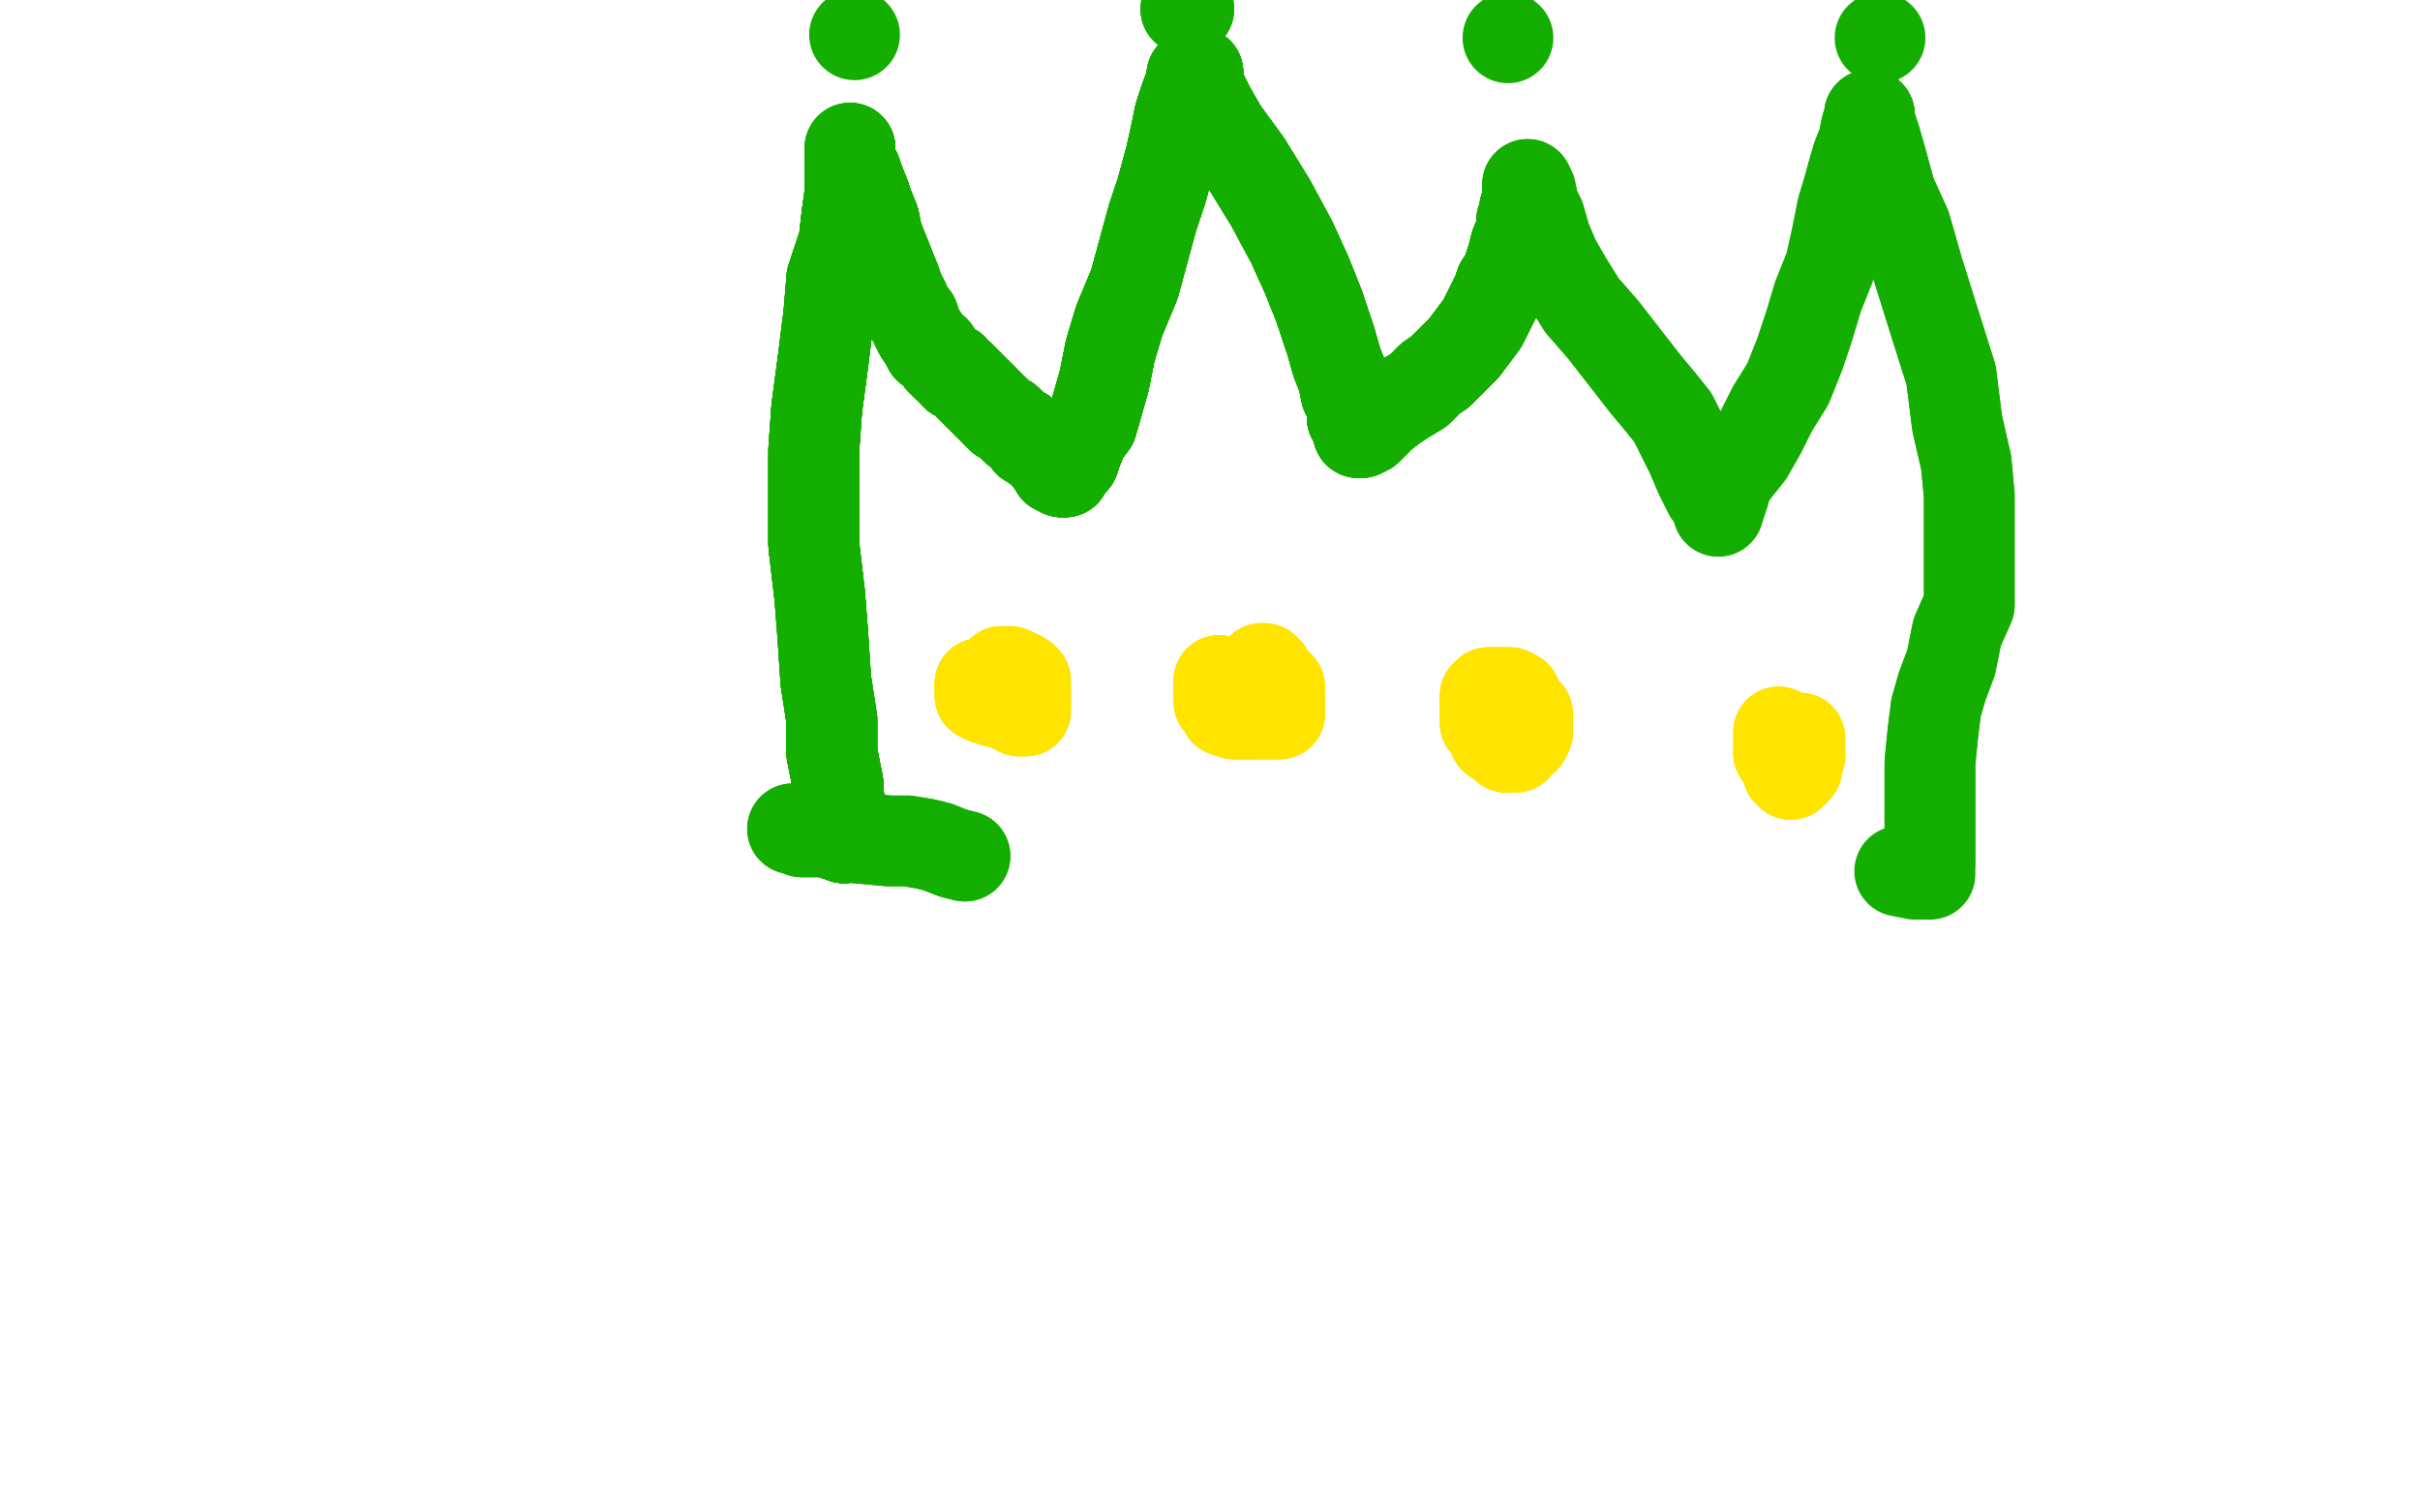 <?xml version="1.0" standalone="no"?>
<!DOCTYPE svg PUBLIC "-//W3C//DTD SVG 1.1//EN"
"http://www.w3.org/Graphics/SVG/1.1/DTD/svg11.dtd">

<svg width="800" height="500" version="1.1" xmlns="http://www.w3.org/2000/svg" xmlns:xlink="http://www.w3.org/1999/xlink" style="stroke-antialiasing: false"><desc>This SVG has been created on https://colorillo.com/</desc><rect x='0' y='0' width='800' height='500' style='fill: rgb(255,255,255); stroke-width:0' /><polyline points="279,277 279,275 279,273 278,272 278,270 278,267 277,263 277,259 275,249 275,238" style="fill: none; stroke: #14ae00; stroke-width: 30; stroke-linejoin: round; stroke-linecap: round; stroke-antialiasing: false; stroke-antialias: 0; opacity: 1.0"/>
<polyline points="279,277 279,275 279,273 278,272 278,270 278,267 277,263 277,259 275,249 275,238 273,225 272,210 271,197 269,180 269,164 269,149 270,135 272,120 274,104 275,92 279,80 280,71 281,64 281,58 281,54 281,52 281,51 281,50" style="fill: none; stroke: #14ae00; stroke-width: 30; stroke-linejoin: round; stroke-linecap: round; stroke-antialiasing: false; stroke-antialias: 0; opacity: 1.0"/>
<polyline points="279,277 279,275 279,273 278,272 278,270 278,267 277,263 277,259 275,249 275,238 273,225 272,210 271,197 269,180 269,164 269,149 270,135 272,120 274,104" style="fill: none; stroke: #14ae00; stroke-width: 30; stroke-linejoin: round; stroke-linecap: round; stroke-antialiasing: false; stroke-antialias: 0; opacity: 1.0"/>
<polyline points="279,277 279,275 279,273 278,272 278,270 278,267 277,263 277,259 275,249 275,238 273,225 272,210 271,197 269,180 269,164 269,149 270,135 272,120 274,104 275,92 279,80 280,71 281,64 281,58 281,54 281,52 281,51 281,50 281,49" style="fill: none; stroke: #14ae00; stroke-width: 30; stroke-linejoin: round; stroke-linecap: round; stroke-antialiasing: false; stroke-antialias: 0; opacity: 1.0"/>
<polyline points="279,277 279,275 279,273 278,272 278,270 278,267 277,263 277,259 275,249 275,238 273,225 272,210 271,197 269,180 269,164 269,149 270,135 272,120 274,104 275,92 279,80 280,71 281,64 281,58 281,54 281,52 281,51 281,50 281,49 281,50 281,52 281,54 283,57 284,60 286,65 287,68 289,73 290,78" style="fill: none; stroke: #14ae00; stroke-width: 30; stroke-linejoin: round; stroke-linecap: round; stroke-antialiasing: false; stroke-antialias: 0; opacity: 1.0"/>
<polyline points="279,277 279,275 279,273 278,272 278,270 278,267 277,263 277,259 275,249 275,238 273,225 272,210 271,197 269,180 269,164 269,149 270,135 272,120 274,104 275,92 279,80 280,71 281,64 281,58 281,54 281,52 281,51 281,50 281,49 281,50 281,52 281,54 283,57 284,60 286,65 287,68 289,73 290,78 292,83 294,88 296,93 297,96 299,100 300,103 302,105 303,108 304,110" style="fill: none; stroke: #14ae00; stroke-width: 30; stroke-linejoin: round; stroke-linecap: round; stroke-antialiasing: false; stroke-antialias: 0; opacity: 1.0"/>
<polyline points="271,197 269,180 269,164 269,149 270,135 272,120 274,104 275,92 279,80 280,71 281,64 281,58 281,54 281,52 281,51 281,50 281,49 281,50 281,52 281,54 283,57 284,60 286,65 287,68 289,73 290,78 292,83 294,88 296,93 297,96 299,100 300,103 302,105 303,108 304,110 306,113 307,115 309,116 311,119 313,121 315,122 316,124 317,124 318,125" style="fill: none; stroke: #14ae00; stroke-width: 30; stroke-linejoin: round; stroke-linecap: round; stroke-antialiasing: false; stroke-antialias: 0; opacity: 1.0"/>
<polyline points="274,104 275,92 279,80 280,71 281,64 281,58 281,54 281,52 281,51 281,50 281,49 281,50 281,52 281,54 283,57 284,60 286,65 287,68 289,73 290,78 292,83 294,88 296,93 297,96 299,100 300,103 302,105 303,108 304,110 306,113 307,115 309,116 311,119 313,121 315,122 316,124 317,124 318,125 319,126 320,127 321,128 322,129 324,131 326,133 328,135 331,138 333,139" style="fill: none; stroke: #14ae00; stroke-width: 30; stroke-linejoin: round; stroke-linecap: round; stroke-antialiasing: false; stroke-antialias: 0; opacity: 1.0"/>
<polyline points="281,52 281,54 283,57 284,60 286,65 287,68 289,73 290,78 292,83 294,88 296,93 297,96 299,100 300,103 302,105 303,108 304,110 306,113 307,115 309,116 311,119 313,121 315,122 316,124 317,124 318,125 319,126 320,127 321,128 322,129 324,131 326,133 328,135 331,138 333,139 336,142 338,143 339,144 340,146 342,147 343,148 345,149 347,152 348,153" style="fill: none; stroke: #14ae00; stroke-width: 30; stroke-linejoin: round; stroke-linecap: round; stroke-antialiasing: false; stroke-antialias: 0; opacity: 1.0"/>
<polyline points="281,52 281,54 283,57 284,60 286,65 287,68 289,73 290,78 292,83 294,88 296,93 297,96 299,100 300,103 302,105 303,108 304,110 306,113 307,115 309,116 311,119 313,121 315,122 316,124 317,124 318,125 319,126 320,127 321,128 322,129 324,131 326,133 328,135 331,138 333,139 336,142 338,143 339,144 340,146 342,147 343,148 345,149 347,152 348,153 349,155 350,155 351,156 352,156" style="fill: none; stroke: #14ae00; stroke-width: 30; stroke-linejoin: round; stroke-linecap: round; stroke-antialiasing: false; stroke-antialias: 0; opacity: 1.0"/>
<polyline points="302,105 303,108 304,110 306,113 307,115 309,116 311,119 313,121 315,122 316,124 317,124 318,125 319,126 320,127 321,128 322,129 324,131 326,133 328,135 331,138 333,139 336,142 338,143 339,144 340,146 342,147 343,148 345,149 347,152 348,153 349,155 350,155 351,156 352,156 353,154 355,152 356,149 358,144 361,140 363,133 365,126 367,116 370,106" style="fill: none; stroke: #14ae00; stroke-width: 30; stroke-linejoin: round; stroke-linecap: round; stroke-antialiasing: false; stroke-antialias: 0; opacity: 1.0"/>
<polyline points="307,115 309,116 311,119 313,121 315,122 316,124 317,124 318,125 319,126 320,127 321,128 322,129 324,131 326,133 328,135 331,138 333,139 336,142 338,143 339,144 340,146 342,147 343,148 345,149 347,152 348,153 349,155 350,155 351,156 352,156 353,154 355,152 356,149 358,144 361,140 363,133 365,126 367,116 370,106 375,94 378,83 381,72 384,63 387,52 389,43 390,38 392,32 394,27" style="fill: none; stroke: #14ae00; stroke-width: 30; stroke-linejoin: round; stroke-linecap: round; stroke-antialiasing: false; stroke-antialias: 0; opacity: 1.0"/>
<polyline points="315,122 316,124 317,124 318,125 319,126 320,127 321,128 322,129 324,131 326,133 328,135 331,138 333,139 336,142 338,143 339,144 340,146 342,147 343,148 345,149 347,152 348,153 349,155 350,155 351,156 352,156 353,154 355,152 356,149 358,144 361,140 363,133 365,126 367,116 370,106 375,94 378,83 381,72 384,63 387,52 389,43 390,38 392,32 394,27 394,25 395,24 396,24 396,25" style="fill: none; stroke: #14ae00; stroke-width: 30; stroke-linejoin: round; stroke-linecap: round; stroke-antialiasing: false; stroke-antialias: 0; opacity: 1.0"/>
<polyline points="338,143 339,144 340,146 342,147 343,148 345,149 347,152 348,153 349,155 350,155 351,156 352,156 353,154 355,152 356,149 358,144 361,140 363,133 365,126 367,116 370,106 375,94 378,83 381,72 384,63 387,52 389,43 390,38 392,32 394,27 394,25 395,24 396,24 396,25 396,27 397,30 400,36 404,43 412,54 420,67 427,80 432,91 436,101" style="fill: none; stroke: #14ae00; stroke-width: 30; stroke-linejoin: round; stroke-linecap: round; stroke-antialiasing: false; stroke-antialias: 0; opacity: 1.0"/>
<polyline points="343,148 345,149 347,152 348,153 349,155 350,155 351,156 352,156 353,154 355,152 356,149 358,144 361,140 363,133 365,126 367,116 370,106 375,94 378,83 381,72 384,63 387,52 389,43 390,38 392,32 394,27 394,25 395,24 396,24 396,25 396,27 397,30 400,36 404,43 412,54 420,67 427,80 432,91 436,101 438,107 440,113 442,120 444,125 445,130 447,134 447,136 447,138 448,139" style="fill: none; stroke: #14ae00; stroke-width: 30; stroke-linejoin: round; stroke-linecap: round; stroke-antialiasing: false; stroke-antialias: 0; opacity: 1.0"/>
<polyline points="351,156 352,156 353,154 355,152 356,149 358,144 361,140 363,133 365,126 367,116 370,106 375,94 378,83 381,72 384,63 387,52 389,43 390,38 392,32 394,27 394,25 395,24 396,24 396,25 396,27 397,30 400,36 404,43 412,54 420,67 427,80 432,91 436,101 438,107 440,113 442,120 444,125 445,130 447,134 447,136 447,138 448,139 448,140 449,141 449,142 449,143 450,143" style="fill: none; stroke: #14ae00; stroke-width: 30; stroke-linejoin: round; stroke-linecap: round; stroke-antialiasing: false; stroke-antialias: 0; opacity: 1.0"/>
<polyline points="384,63 387,52 389,43 390,38 392,32 394,27 394,25 395,24 396,24 396,25 396,27 397,30 400,36 404,43 412,54 420,67 427,80 432,91 436,101 438,107 440,113 442,120 444,125 445,130 447,134 447,136 447,138 448,139 448,140 449,141 449,142 449,143 450,143 452,142 454,140 457,137 461,134 464,132 469,129 473,125 476,123 480,119 484,115" style="fill: none; stroke: #14ae00; stroke-width: 30; stroke-linejoin: round; stroke-linecap: round; stroke-antialiasing: false; stroke-antialias: 0; opacity: 1.0"/>
<polyline points="392,32 394,27 394,25 395,24 396,24 396,25 396,27 397,30 400,36 404,43 412,54 420,67 427,80 432,91 436,101 438,107 440,113 442,120 444,125 445,130 447,134 447,136 447,138 448,139 448,140 449,141 449,142 449,143 450,143 452,142 454,140 457,137 461,134 464,132 469,129 473,125 476,123 480,119 484,115 490,107 491,105 493,101 495,97 496,94 498,91 500,85 501,81 503,76" style="fill: none; stroke: #14ae00; stroke-width: 30; stroke-linejoin: round; stroke-linecap: round; stroke-antialiasing: false; stroke-antialias: 0; opacity: 1.0"/>
<polyline points="396,24 396,25 396,27 397,30 400,36 404,43 412,54 420,67 427,80 432,91 436,101 438,107 440,113 442,120 444,125 445,130 447,134 447,136 447,138 448,139 448,140 449,141 449,142 449,143 450,143 452,142 454,140 457,137 461,134 464,132 469,129 473,125 476,123 480,119 484,115 490,107 491,105 493,101 495,97 496,94 498,91 500,85 501,81 503,76 503,73 504,71 504,70 504,69" style="fill: none; stroke: #14ae00; stroke-width: 30; stroke-linejoin: round; stroke-linecap: round; stroke-antialiasing: false; stroke-antialias: 0; opacity: 1.0"/>
<polyline points="412,54 420,67 427,80 432,91 436,101 438,107 440,113 442,120 444,125 445,130 447,134 447,136 447,138 448,139 448,140 449,141 449,142 449,143 450,143 452,142 454,140 457,137 461,134 464,132 469,129 473,125 476,123 480,119 484,115 490,107 491,105 493,101 495,97 496,94 498,91 500,85 501,81 503,76 503,73 504,71 504,70 504,69 505,67 505,64 505,63 505,62 505,61" style="fill: none; stroke: #14ae00; stroke-width: 30; stroke-linejoin: round; stroke-linecap: round; stroke-antialiasing: false; stroke-antialias: 0; opacity: 1.0"/>
<polyline points="484,115 490,107 491,105 493,101 495,97 496,94 498,91 500,85 501,81 503,76 503,73 504,71 504,70 504,69 505,67 505,64 505,63 505,62 505,61 506,63 507,68 509,72 511,79 514,86 518,93 523,101 530,109 544,127 549,133 553,138 556,144 559,150 562,157 565,163 568,167 568,169" style="fill: none; stroke: #14ae00; stroke-width: 30; stroke-linejoin: round; stroke-linecap: round; stroke-antialiasing: false; stroke-antialias: 0; opacity: 1.0"/>
<polyline points="504,70 504,69 505,67 505,64 505,63 505,62 505,61 506,63 507,68 509,72 511,79 514,86 518,93 523,101 530,109 544,127 549,133 553,138 556,144 559,150 562,157 565,163 568,167 568,169 569,166 570,163 571,159 574,155 578,150 582,143 586,135 591,127 595,117 598,108 601,98 605,88 607,79 609,69 612,59 614,52 616,47 617,42 618,39 618,38" style="fill: none; stroke: #14ae00; stroke-width: 30; stroke-linejoin: round; stroke-linecap: round; stroke-antialiasing: false; stroke-antialias: 0; opacity: 1.0"/>
<polyline points="612,59 614,52 616,47 617,42 618,39 618,38 618,40 620,46 622,53 625,64 630,75 634,89 639,105 645,124 647,140 650,153 651,164 651,177 651,200 647,209 645,219 642,227 640,234 639,242 638,252 638,269 638,275 638,280 638,282 638,283 638,285" style="fill: none; stroke: #14ae00; stroke-width: 30; stroke-linejoin: round; stroke-linecap: round; stroke-antialiasing: false; stroke-antialias: 0; opacity: 1.0"/>
<polyline points="612,59 614,52 616,47 617,42 618,39 618,38 618,40 620,46 622,53 625,64 630,75 634,89 639,105 645,124 647,140 650,153 651,164 651,177 651,200 647,209 645,219 642,227 640,234 639,242 638,252 638,269 638,275 638,280 638,282 638,283 638,285 638,287 638,288 638,289 636,289 633,289 628,288" style="fill: none; stroke: #14ae00; stroke-width: 30; stroke-linejoin: round; stroke-linecap: round; stroke-antialiasing: false; stroke-antialias: 0; opacity: 1.0"/>
<polyline points="319,283 315,282 310,280 306,279 300,278 294,278 283,277 280,276 276,276 273,275 269,275 267,275 265,275 264,274 263,274 262,274" style="fill: none; stroke: #14ae00; stroke-width: 30; stroke-linejoin: round; stroke-linecap: round; stroke-antialiasing: false; stroke-antialias: 0; opacity: 1.0"/>
<polyline points="319,283 315,282 310,280 306,279 300,278 294,278 283,277 280,276 276,276 273,275 269,275 267,275 265,275 264,274 263,274 262,274" style="fill: none; stroke: #14ae00; stroke-width: 30; stroke-linejoin: round; stroke-linecap: round; stroke-antialiasing: false; stroke-antialias: 0; opacity: 1.0"/>
<circle cx="282.5" cy="11.5" r="15" style="fill: #14ae00; stroke-antialiasing: false; stroke-antialias: 0; opacity: 1.0"/>
<polyline points="392,3 393,3" style="fill: none; stroke: #14ae00; stroke-width: 30; stroke-linejoin: round; stroke-linecap: round; stroke-antialiasing: false; stroke-antialias: 0; opacity: 1.0"/>
<polyline points="392,3 393,3" style="fill: none; stroke: #14ae00; stroke-width: 30; stroke-linejoin: round; stroke-linecap: round; stroke-antialiasing: false; stroke-antialias: 0; opacity: 1.0"/>
<circle cx="498.5" cy="12.5" r="15" style="fill: #14ae00; stroke-antialiasing: false; stroke-antialias: 0; opacity: 1.0"/>
<circle cx="621.5" cy="12.5" r="15" style="fill: #14ae00; stroke-antialiasing: false; stroke-antialias: 0; opacity: 1.0"/>
<polyline points="325,226 324,226 324,227 324,228 324,229 324,230" style="fill: none; stroke: #ffe400; stroke-width: 30; stroke-linejoin: round; stroke-linecap: round; stroke-antialiasing: false; stroke-antialias: 0; opacity: 1.0"/>
<polyline points="325,226 324,226 324,227 324,228 324,229 324,230 326,231 329,232 333,233 335,234 337,235 338,235 339,235" style="fill: none; stroke: #ffe400; stroke-width: 30; stroke-linejoin: round; stroke-linecap: round; stroke-antialiasing: false; stroke-antialias: 0; opacity: 1.0"/>
<polyline points="325,226 324,226 324,227 324,228 324,229 324,230 326,231 329,232 333,233 335,234 337,235 338,235 339,235 339,233 339,230 339,229 339,228 339,227 339,225 338,224 336,223 335,223" style="fill: none; stroke: #ffe400; stroke-width: 30; stroke-linejoin: round; stroke-linecap: round; stroke-antialiasing: false; stroke-antialias: 0; opacity: 1.0"/>
<polyline points="325,226 324,226 324,227 324,228 324,229 324,230 326,231 329,232 333,233 335,234 337,235 338,235 339,235 339,233 339,230 339,229 339,228 339,227 339,225 338,224 336,223 335,223 334,222 333,222 332,222 331,222" style="fill: none; stroke: #ffe400; stroke-width: 30; stroke-linejoin: round; stroke-linecap: round; stroke-antialiasing: false; stroke-antialias: 0; opacity: 1.0"/>
<polyline points="325,226 324,226 324,227 324,228 324,229 324,230 326,231 329,232 333,233 335,234 337,235 338,235 339,235 339,233 339,230 339,229 339,228 339,227 339,225 338,224 336,223 335,223 334,222 333,222 332,222 331,222" style="fill: none; stroke: #ffe400; stroke-width: 30; stroke-linejoin: round; stroke-linecap: round; stroke-antialiasing: false; stroke-antialias: 0; opacity: 1.0"/>
<polyline points="403,228 403,226 403,225" style="fill: none; stroke: #ffe400; stroke-width: 30; stroke-linejoin: round; stroke-linecap: round; stroke-antialiasing: false; stroke-antialias: 0; opacity: 1.0"/>
<polyline points="403,228 403,226 403,225 403,226 403,229 403,231 403,232 404,233 405,235 408,236 412,236 415,236" style="fill: none; stroke: #ffe400; stroke-width: 30; stroke-linejoin: round; stroke-linecap: round; stroke-antialiasing: false; stroke-antialias: 0; opacity: 1.0"/>
<polyline points="403,228 403,226 403,225 403,226 403,229 403,231 403,232 404,233 405,235 408,236 412,236 415,236 419,236 421,236 422,236 423,236 423,234 423,232" style="fill: none; stroke: #ffe400; stroke-width: 30; stroke-linejoin: round; stroke-linecap: round; stroke-antialiasing: false; stroke-antialias: 0; opacity: 1.0"/>
<polyline points="403,228 403,226 403,225 403,226 403,229 403,231 403,232 404,233 405,235 408,236 412,236 415,236 419,236 421,236 422,236 423,236 423,234 423,232 423,230 423,228 423,227 421,225 420,224 419,222 418,222 418,221 417,221" style="fill: none; stroke: #ffe400; stroke-width: 30; stroke-linejoin: round; stroke-linecap: round; stroke-antialiasing: false; stroke-antialias: 0; opacity: 1.0"/>
<polyline points="403,228 403,226 403,225 403,226 403,229 403,231 403,232 404,233 405,235 408,236 412,236 415,236 419,236 421,236 422,236 423,236 423,234 423,232 423,230 423,228 423,227 421,225 420,224 419,222 418,222 418,221 417,221" style="fill: none; stroke: #ffe400; stroke-width: 30; stroke-linejoin: round; stroke-linecap: round; stroke-antialiasing: false; stroke-antialias: 0; opacity: 1.0"/>
<polyline points="501,230 499,229 497,229 496,229 495,229 494,229 493,229 492,229 491,230" style="fill: none; stroke: #ffe400; stroke-width: 30; stroke-linejoin: round; stroke-linecap: round; stroke-antialiasing: false; stroke-antialias: 0; opacity: 1.0"/>
<polyline points="501,230 499,229 497,229 496,229 495,229 494,229 493,229 492,229 491,230 491,232 491,234 491,236 491,239 493,241 494,244 497,246 498,247 499,247" style="fill: none; stroke: #ffe400; stroke-width: 30; stroke-linejoin: round; stroke-linecap: round; stroke-antialiasing: false; stroke-antialias: 0; opacity: 1.0"/>
<polyline points="501,230 499,229 497,229 496,229 495,229 494,229 493,229 492,229 491,230 491,232 491,234 491,236 491,239 493,241 494,244 497,246 498,247 499,247 501,247 502,245 504,244 505,242 505,239 505,238 505,237" style="fill: none; stroke: #ffe400; stroke-width: 30; stroke-linejoin: round; stroke-linecap: round; stroke-antialiasing: false; stroke-antialias: 0; opacity: 1.0"/>
<polyline points="501,230 499,229 497,229 496,229 495,229 494,229 493,229 492,229 491,230 491,232 491,234 491,236 491,239 493,241 494,244 497,246 498,247 499,247 501,247 502,245 504,244 505,242 505,239 505,238 505,237 505,236" style="fill: none; stroke: #ffe400; stroke-width: 30; stroke-linejoin: round; stroke-linecap: round; stroke-antialiasing: false; stroke-antialias: 0; opacity: 1.0"/>
<polyline points="501,230 499,229 497,229 496,229 495,229 494,229 493,229 492,229 491,230 491,232 491,234 491,236 491,239 493,241 494,244 497,246 498,247 499,247 501,247 502,245 504,244 505,242 505,239 505,238 505,237 505,236" style="fill: none; stroke: #ffe400; stroke-width: 30; stroke-linejoin: round; stroke-linecap: round; stroke-antialiasing: false; stroke-antialias: 0; opacity: 1.0"/>
<polyline points="588,242 588,243 588,246 588,249 590,252 591,253 591,255 592,255 592,256" style="fill: none; stroke: #ffe400; stroke-width: 30; stroke-linejoin: round; stroke-linecap: round; stroke-antialiasing: false; stroke-antialias: 0; opacity: 1.0"/>
<polyline points="588,242 588,243 588,246 588,249 590,252 591,253 591,255 592,255 592,256 594,254 594,251 595,250 595,248 595,247 595,246 595,245 595,244" style="fill: none; stroke: #ffe400; stroke-width: 30; stroke-linejoin: round; stroke-linecap: round; stroke-antialiasing: false; stroke-antialias: 0; opacity: 1.0"/>
<polyline points="588,242 588,243 588,246 588,249 590,252 591,253 591,255 592,255 592,256 594,254 594,251 595,250 595,248 595,247 595,246 595,245 595,244" style="fill: none; stroke: #ffe400; stroke-width: 30; stroke-linejoin: round; stroke-linecap: round; stroke-antialiasing: false; stroke-antialias: 0; opacity: 1.0"/>
</svg>
